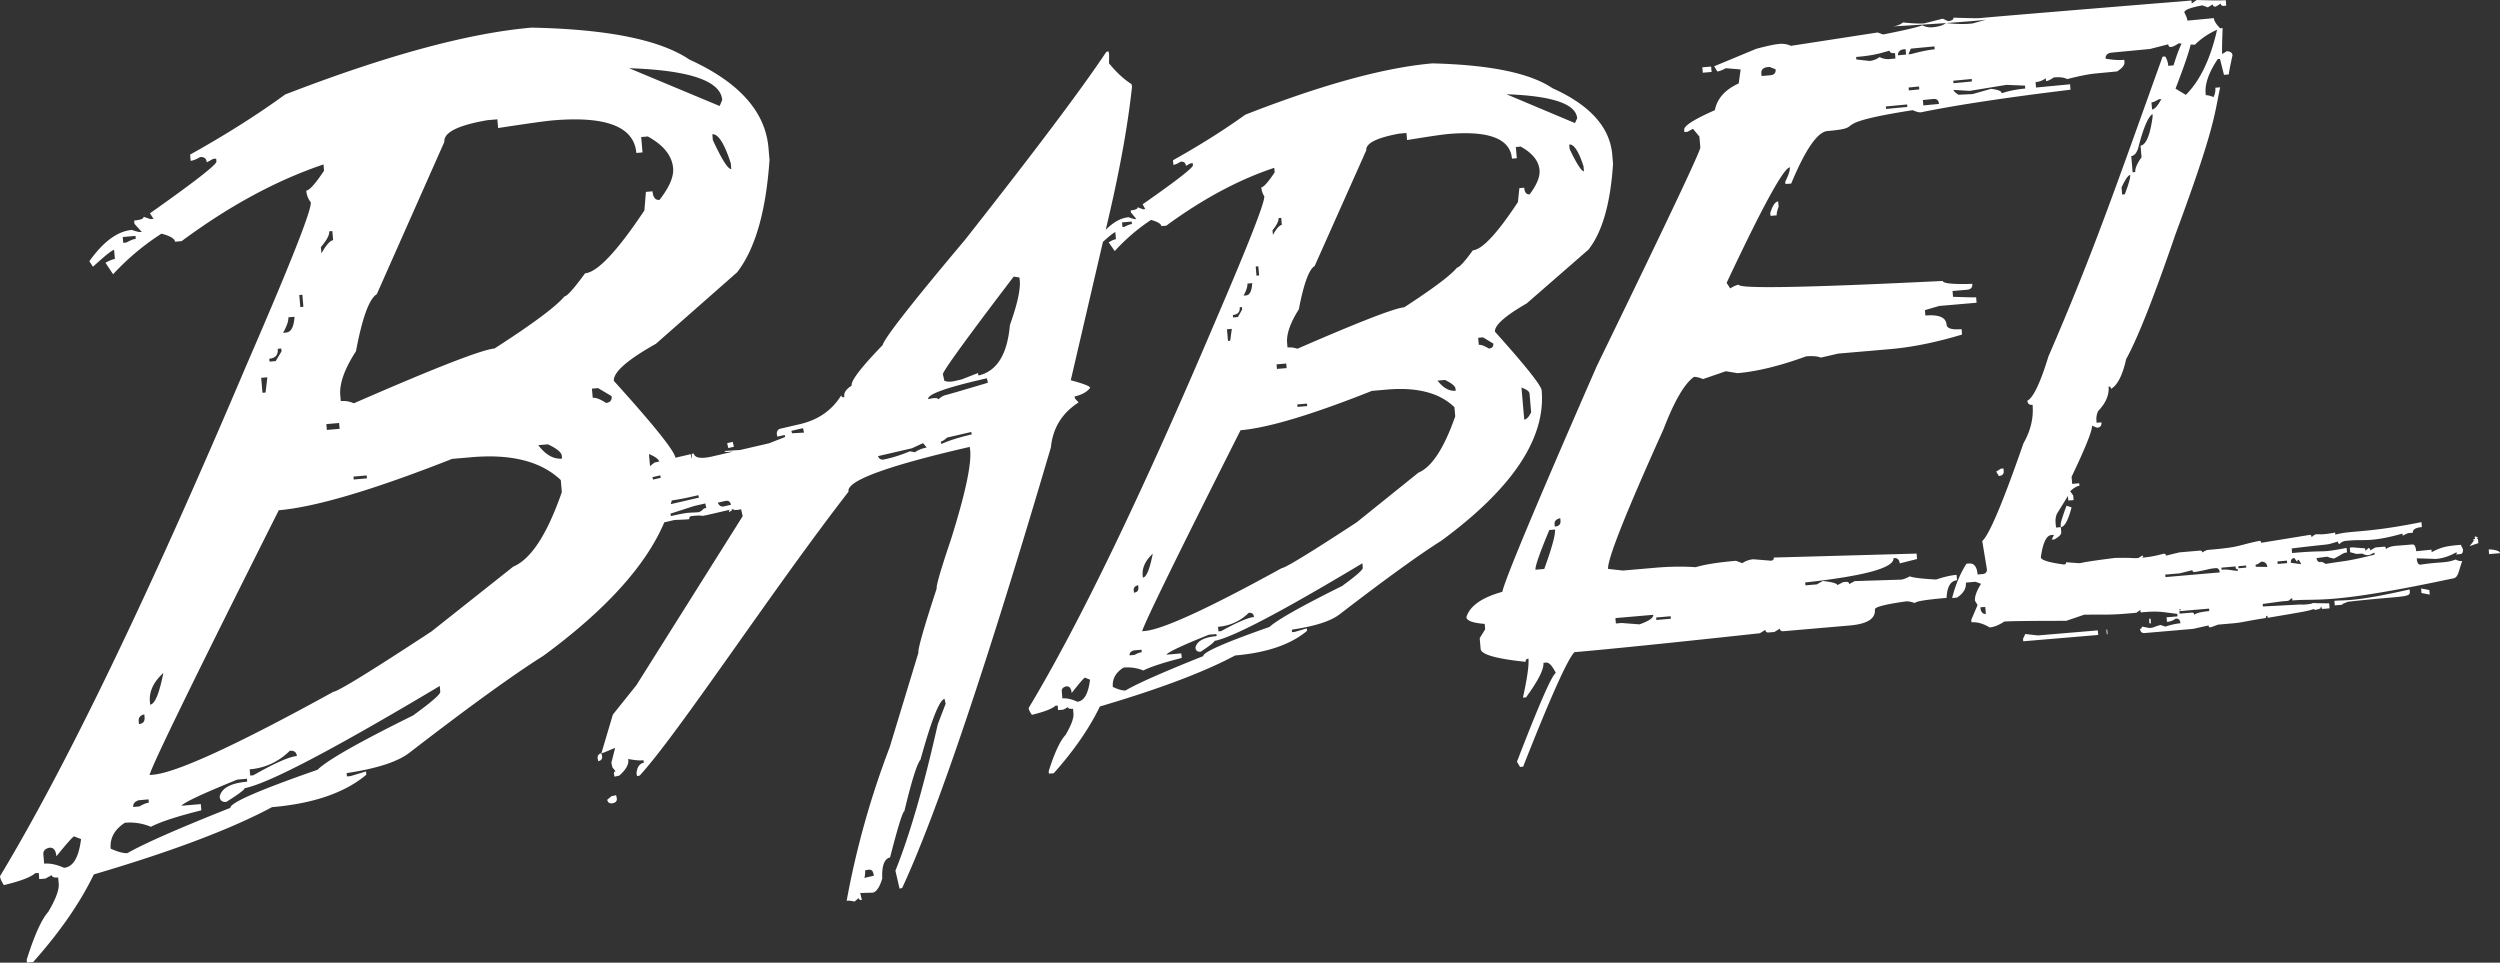 <svg xmlns="http://www.w3.org/2000/svg" width="174" height="67" viewBox="0 0 174 67">
    <rect x="0" y="0" width="174" height="67" fill="#333333" stroke="none"/>
    <path fill="#FFF" fill-rule="evenodd" d="M159.445 39.17c-.017-.192.06-.306.232-.34l.215.285c-.009-.096.026-.148.105-.155l.169.307-.72-.096zm-.919.08l-.015-.174.66-.057.015.174-.66.057zm-1.526.198l-.013-.145c.094-.008.223-.077.386-.208.267-.023.416.15.434.363l-.807-.01zm-1.202.104l-.012-.145.542-.047.012.145-.542.047zm-.078.182c-.622-.063-.66-.118-1.1-.08l-.012-.145.99-.086.013.145c-.094.008.272.035.11.166zm-3.89.336l-1.113.096-.015-.175 1.005-.086.883-.222c.008.097.066.14.175.13 1.04-.186.94-.226 1.443-.27.172-.015.268.084.286.297l-2.664.23zm-.101 2.317c.083.04.04.08-.001.108-.04-.021-.083-.053 0-.108zm.992.411c-.01-.116-.069-.169-.177-.16l-.842.073-.016-.174a.738.738 0 0 0 .042-.005.878.878 0 0 0 .041-.002l1.98-.171.015.174c-.579.05-.926.138-1.043.265zm-14.871-.385l-.013-.144.337-.03.042.492c-.183.016-.305-.09-.366-.318zm10.413-30.233c.016.193-.11.64-.378 1.343l-.184.016-.042-.491c.26-.566.46-.856.604-.868zm.55-1.854c.353-1.39.686-2.185.998-2.387l.014.173c-.176 1.297-.458 1.973-.843 2.025l.07.81c-.313.434-.458.777-.437 1.028l-.183.016-.097-1.128c.203-.018.363-.196.478-.537zm1.434-3.415l.183-.016c-.248.468-.463.71-.647.726l-.042-.492c.122-.01.29-.083.506-.218zm2.225-3.814c.154.013.254.017.296.013.446-.44.96-.785 1.54-1.039-.46 2.035-1.185 3.546-2.175 4.532l-.716-.434c.59-1.536.941-2.558 1.055-3.072zm-13.15 3.396c-.011-.155-.263-.257-.754-.308l-1.282.364-.978.046c-.225-.152-.34-.265-.347-.338l1.13.068 2.551-.418 1.297.052.015.203c-.632.06-1.176.17-1.631.331zm-2.09-.996l.013.174-1.283.122-.013-.174 1.282-.122zm.995-4.127l-.932.262-.168.016c-.444.042-1.004.028-1.68-.044 1.213-.084 2.358-.173 2.78-.234zm-4.363 5.967l-.03-.377.725-.07c.242-.022.373.092.392.344l-1.087.103zm-.841-3.574l-.196.018.166-.396 1.645-.156.016.203c-.428.04-.971.15-1.631.33zm-.168 2.53l-.016-.203.725-.07.016.204-.725.069zm-1.585 1.29l-.013-.174 1.478-.14.013.174-1.478.14zm-1.147-3.341l-.921-.103-.015-.174c1.204-.104 1.595-.233 2.328-.44.01.136.137.193.378.17l.03.377-.363.034a1.272 1.272 0 0 1-.74-.134c-.21.154-.442.244-.697.27zm2.312-.804l.196-.018.029.377-.558.053c-.016-.213.095-.35.333-.412zm-9.217 1.8l-.612.052-.018-.202c-.018-.212.104-.349.366-.41l.214-.02.416.169c.022.25-.1.387-.366.41zm-8.152 37.553c.019.212-.302.433-.96.665l-1.243-.097-.398.035-.032-.376 2.633-.227zm1.212.099l.015.173-1.01.088-.015-.174 1.01-.087zm-8.065-6.238l-.015-.173c-.018-.212.114-.35.397-.413l.015.173c.021.251-.111.389-.397.413zm-.733 2.948l-.613.052c-.021-.25.3-1.171.966-2.763l.398-.034c.031.366-.22 1.281-.751 2.745zm63.509-1.015l.24-.02c.146-.013.21-.125.192-.337l-.148-.308c-.892.077-1.298.119-2.028.512l-.015-.174-1.065.108c-.028-.327-.116-.485-.262-.472l-.56.048c-.639.055-.954.031-1.282.273-.01-.116-.049-.17-.115-.165l-.618.053-.363.206c-.01-.115-.048-.17-.115-.165l-.224.194-.015-.173-.859-.068-.208.018.027.317.442.121.408-.022c.141.085.298.12.472.105l.365-.178.013.145c-2.023.505-2.01.41-3.4.646-.156-.103-.274-.151-.354-.145a.246.246 0 0 0-.024.027c-.157-.017-.245-.112-.26-.287l.717-.097c.053-.005.096.05.492.132.58-.283.603-.401.91-.427l-.028-.318c-1.992.385-1.18.132-3.677.347l-.118.01-.028-.319c3.195-.392 2.135-.174 3.222-.481.01.115.048.17.115.164a.681.681 0 0 1 .444-.212l.22-.02c1.118-.096 1.5.133 3.713-.485l.013.145.365-.177.34-.03c-.028-.327.47-.377.63-.39l-.03-.347c-3.89.782-4.92.567-5.993.873l-.012-.145c-1.017.185-1.064.097-1.317.12-.08.006-.188.074-.324.202-.01-.116-.055-.17-.135-.163a.236.236 0 0 0-.071.015l-3.303.538c-.008-.096-.052-.141-.13-.135-1.71.362-1.254.43-3.55.628-.108.01-.25.07-.421.182-.009-.096-.067-.14-.176-.13l-1.41.121-.938.227c-.009-.096-.067-.14-.176-.131a8.078 8.078 0 0 1-1.37.264l-.028.003c-.236.02.121-.06-.068-.14l-.286.17c-.416.036-.195-.031-1.614-.007-2.487.313-2.217.344-2.485.368l-.927-.066c.009.096-.038.149-.14.158-1.061-.142-1.6-.309-1.617-.502.14-1.002.383-1.519.73-1.549l.184-.015-.156.333.184-.015c.333-.184.494-.353.48-.508l-.03-.347-.336.03-.028-.319c-.021-.25.011-.467.099-.65l.758-1.23.027.318.368-.031-.028-.319-.21-.302c.267-.236.482-.362.645-.376l-.014-.174-.49.043-.043-.492c.976-2.045 1.45-3.232 1.422-3.56l.351.145c.225-.02.327-.145.307-.376l-.337.029-.012-.145c-.022-.25.02-.477.127-.68.528-.551.767-1.116.718-1.694.102-.009.158.045.168.16.45-.252.803-.943 1.055-2.072.801-1.448 1.941-4.333 3.42-8.655 2.839-7.644 2.724-8.46 3.124-10.262l-.337.029c.02.231-.023.449-.129.652-.235-.096-.413-.14-.536-.129l-.012-.144c-.056-.655.225-1.447.845-2.374l.153-.014.28 1.112.338-.029c-.007-.077.078-.52.255-1.333-.015-.173-.147-.268-.395-.286l-.322.202c-.02-.23-.01-.833.03-1.808l-.17.014c-.28-.28-.426-.516-.441-.707l-1.84.174c-.011-.135-.082-.323-.213-.564-.014-.174.404-.34 1.253-.5l.376.14.35-.208c.008.116.078.168.208.155l.349-.208c.009.116.078.168.209.155l.167-.015-.03-.378c-.26.025-.935.021-2.023-.012l-.347.238-.016-.204c-8.653.706-13.565 1.114-14.737 1.226-.149.014-.758.004-1.828-.031.01.135-.115.215-.374.24l-.379-.169-1.267.325c-.297.029-.795.008-1.494-.062-.194.155-.43.245-.709.272-.15.014 1.85-.102 3.697-.23-.194.154-.495.25-.902.29a1.273 1.273 0 0 1-.74-.135c-.29.125-1.201.338-2.732.64l-.376-.14-6.04.931a1.527 1.527 0 0 0-.813-.133c-.327.028-.862.142-1.606.342l-2.92 1.213.217.36c.143-.012.342-.088.598-.226l1.025.086-.132.973c-.95.431-1.504 1.052-1.66 1.862-1.427.628-2.14 1.078-2.136 1.35l.015.173.214-.019.383-.208.448.544.065.752c.02.232-2.382 5.303-7.206 15.216-4.176 9.546-6.368 14.785-6.576 15.715-1.426.395-2.26.982-2.502 1.76.022.25.447.408 1.275.472l.033.376-.38.616.065.751c.033.386 1.077.685 3.132.896-.012-.135.054-.209.197-.221.04.463-.088 1.367-.384 2.713l.215-.018c.846-1.161 1.25-1.963 1.212-2.406l.183-.016c.204-.018.431.225.68.728-.259.1-1.161 2.158-2.708 6.176l.216.36.215-.019c1.89-4.804 3.08-7.46 3.571-7.969 2.491-.215 6.793-.654 12.907-1.317l.38-.237c.012.136.09.197.232.184l.399-.034.38-.237c.012.136.089.197.232.184l4.625-.399c1.225-.105 1.81-.476 1.755-1.112-.015-.174.71-.362 2.173-.566.142-.013.352.028.627.12-.01-.115.72-.236 2.19-.363.036-.78.278-1.19.728-1.228l-.033-.376c-.409.035-.882.144-1.422.326-.971-.051-1.584-.125-1.84-.22-.255.139-.454.214-.597.227l-3.23.103-.383.208c-.01-.115-.087-.167-.23-.155l-.184.016-.413.21c-.01-.115-.348-.212-1.013-.29l-.411.239-.796.068-.018-.202c4.157-.456 6.206-1.02 6.148-1.696.265-.022.41.101.433.37l1.208-.307-.033-.376-9.941.275c.011.135-.055.208-.197.22l-1.212-.099a1.528 1.528 0 0 0-.779.271l-.446-.165c-1.246.107-2.18.256-2.8.445-.85-.062-1.794-.05-2.835.04l-2.236.193-1.028-.115c-.056-.655 1.228-3.893 3.854-9.712.756-1.968 1.463-3.185 2.123-3.65.142-.012.353.038.63.15l1.588-.545.814.134c1.367-.118 2.959-.508 4.774-1.17.449-.038.79-.01 1.025.087l1.21-.28 3.614-.31c1.531-.133 3.2-.47 5.004-1.015l-.033-.376c-.673.058-1.022-.047-1.045-.317-.043-.502-.535-.712-1.474-.63l-.032-.377.993-.29 2.603-.224-.032-.376c-.102.01-.638-.003-1.607-.036l-.035-.405 1.01-.087c.265-.023.388-.16.366-.41-1.354.04-2.039-.028-2.054-.202-9.442.465-14.175.553-14.2.264-.143.012-.342.097-.595.255l-.25-.387c2.504-5.323 3.97-8.003 4.4-8.04.017.212-.088.542-.317.988l.015.174.398-.034c.988-2.377 1.83-3.596 2.524-3.656 2.96-.255-.417-.458 5.929-1.451.252.113.443.163.573.15 2.489-.51 5.96-1.034 10.412-1.574l-.03-.377-2.37.225-.03-.377c.28-.027.516-.117.71-.272l.016.203c.13-.012.31-.098.542-.256.408-.039.72 0 .936.115.826-.214 1.49-.346 1.992-.393l1.478-.141c.356-.229.527-.44.512-.633l-.014-.175c-.372.036-.804.009-1.298-.08-.017-.213.094-.35.333-.412l2.76-.263 1.267-.325c.01.136.072.198.183.187.13-.012.311-.097.542-.256l.201.022c-.168.345-.355.849-.56 1.515l-.367.031a1.408 1.408 0 0 0-.21-.651l-.184.015c-3.351 9.34-4.845 13.693-7.949 20.874-.562 1.836-1.05 2.858-1.463 3.069.018.212.139.308.364.289.078.906-.134 1.798-.634 2.676-1.434 4.125-2.391 6.392-2.87 6.802l.323 1.953c.018.212-.085.328-.31.347l-.337.03c-.046-.54-.243-.795-.59-.765l-.184.015c-.435.679-.767 1.475-.997 2.388l.336-.03c.449-.29.655-.638.62-1.043l.674-.058.382.142c-.307.492-.448.883-.423 1.172l.18.305-.436 1.028.015.174c.388-.034.81.085 1.265.357.306-.027.644-.163 1.014-.408.388-.034 1.826-.051 4.315-.052l1.253-.428c1.519-.015 1.761.028 3.081-.086l.544-.047.283-.2.015.174c1.374-.118 1.466-.019 2.552.102l.015.174-.76.066.028.319c.234-.02.438-.097.608-.228.2-.017.309.09.329.322a4.537 4.537 0 0 0-1.045.236l-.339-.116c-.534.143-.413.181-.774.212l-.529-.1c.009.096-.033.149-.123.157.018.212.127.31.326.293l.544-.047 2.822-.243 1.073-.239c.008.097.057.141.148.133l.518-.19.966-.084c.754-.065.74-.122 2.364-.379-.009-.097.026-.148.105-.155l.013.145c2.649-.446 2.813-.474 3.233-.62l.044.078c.651-.154.282-.112.46-.244.009.116.047.17.114.165l.46-.04-.03-.346-.943-.013-.01-.023-.103.022-.132-.002.002.028c-.633.124-.65.045-1.06.08l-2.364.125-.016-.174 1.314-.18.472-.04.268-.2.015.175c1.853-.16 2.51.31 11.099-1.518.466-.04.426-.425.72-1.227a.734.734 0 0 1-.452-.106c-.714.275-1.09.145-2.453.36-.12.01-.202-.09-.247-.3l-.012-.143 1.32.044c.24-.02.725-.068 1.429-.46.141.086-.127.157.033.143zm-21.28 4.794l-.028-.319-.107.01.027.319.108-.01zm-10.252-10.601l-.015-.174-.183.016-.322.203.18.305c.245-.021.359-.138.34-.35zm32.682 4.893l.017-.014-.001-.017c-.01.01-.017.021-.016.031zm-30.308 6.555l-.872-.1-.157.334.015.173 5.218-.44-.028-.319-4.176.352zm4.773-.403l.028.319.054-.005-.027-.32-.055.006zm21.905-2.866l.027.317.573.11-.028-.318-.572-.11zm-.8.068c-3.92.882-4.41.72-5.235.791l.027.318.36-.03.2-.018-.055-.04.42-.166c3.879-.432 4.334-.267 4.296-.71l-.012-.145zm5.605-2.786l-.1.009.028.318.758-.066c-.016-.192-.524-.255-.686-.26zm-29.134-2.926l-.349-.116c-.284.763-.42 1.212-.409 1.347l.013.144c.265-.023.514-.481.745-1.375zm28.181 2.193c.101-.064.15-.126-.091-.166-.11.125.128.163-.125.185l.01.115c.027-.03.088-.064.148-.098l-.147.115.001.012-.272.344.547-.193.061-.005-.027-.318-.105.01zM41.601 52.81l.039.17c.22-.052.305-.18.257-.388l-.04-.17c-.198.047-.284.176-.257.388zm9.141-17.17l.252-.155a1.349 1.349 0 0 1-.135-.021c-.1.023-.139.082-.117.176zm-.054-4.456l.39-.09-.078-.34-.39.09.078.34zm-7.807 24.16l-.33.076-.29.246c.048.207.182.285.401.234.22-.05.306-.18.258-.387l-.04-.17zM102.923 24l-.042-.492.337-.029.716.434c.018.212-.085.327-.31.347-.304-.188-.538-.274-.701-.26zm-1.512-5.376c-.447.544-1.674 1.466-3.68 2.765-.674.058-3.152 1.02-7.434 2.884a1.566 1.566 0 0 0-.686-.087l-.028-.318c-.053-.616.22-1.397.817-2.342.34-1.778.706-2.78 1.098-3.008l3.595-8.059c-.041-.482.717-.867 2.276-1.158l.52-.044.043.491c1.521-.248 2.476-.388 2.864-.422 2.838-.244 4.317.327 4.436 1.715l.337-.029-.067-.78.337-.03c.82.454 1.258.999 1.313 1.635.04.463-.19 1.026-.688 1.69-.225.02-.35-.134-.379-.462l-.337.03-.101.97c-1.438 2.182-2.483 3.301-3.136 3.358-.57.787-.937 1.187-1.1 1.201zm-1.359 7.866l.52-.045c.473.232.717.434.732.607l.012.145c-.45.039-.87-.197-1.264-.707zm-9.761 1.658l.674-.058.015.173-.674.058-.015-.173zm8.43 4.75l-4.299 3.458c-3.213 2.103-4.952 3.165-5.217 3.188-5.106 2.81-8.282 4.268-9.527 4.375l-.184.016c.156-.576 2.438-5.24 6.848-13.99 1.92-.166 4.967-1.079 9.144-2.74l1.041-.09c2.103-.182 3.67.227 4.702 1.225l.055.637c-.775 2.222-1.63 3.53-2.562 3.92zM84.775 43.625a3.383 3.383 0 0 0 2.138-.971c.224-.02.346.077.364.289-.388.033-1.152.361-2.29.984l-.184.016-.028-.318zm8.641-2.843c-2.84 1.41-4.528 2.362-5.061 2.854-3.095 1.083-4.63 1.76-4.608 2.029-2.744 1.092-4.547 1.888-5.409 2.39-.204.017-.5-.064-.885-.245-.048-.559.201-1.008.748-1.346.49-.042.948.025 1.375.202.512-.258 1.403-.548 2.67-.872l-.027-.318-1.04.09c.127-.186 1.116-.65 2.965-1.392l.52-.044.013.144c-.878.076-1.37.342-1.474.797.018.213.14.309.364.29.642-.425.96-.676.953-.753 1.235-.223 4.67-2.024 10.303-5.404l.027.318c.012.136-.466.555-1.434 1.26zM78.93 45.266l.52-.045.015.173c-.122.011-.292.074-.508.19l-.337.029c-.015-.174.088-.289.31-.347zm.288-4.54l.012.144c.02.232-.082.357-.307.376l-.015-.173c-.015-.174.088-.289.31-.347zm1.015-2.185c-.215 1.087-.445 1.64-.69 1.661l-.013-.144c-.046-.54.188-1.045.703-1.517zm5.502-15.652l-.114.826-.153.013-.07-.81.337-.029zm.55-1.504l.152-.013.015.174-.294.52-.337.03-.015-.174c.347-.03.506-.209.478-.537zm.536-1.648l.337-.03c-.035.548-.175.831-.42.853l-.184.016c.194-.367.284-.646.267-.84zm.76-1.202l.055.636-.184.016-.054-.636.183-.016zm1.409-3.355l.183-.016.043.492c-.164.014-.37.246-.62.694l-.027-.318c.297-.375.437-.659.42-.852zm.559 10.44l-.674.057-.027-.318.673-.058.028.318zm20.223-17.388l-.156.334-4.77-2.007c3.198.113 4.84.67 4.926 1.673zm.472 3.688c-.164.014-.496-.5-.997-1.545l-.027-.319c.326-.028.658.478.994 1.517l.03.347zM74.98 48.84c-.386-.18-.732-.257-1.038-.231l-.043-.492c-.015-.173.089-.288.31-.347.225-.019.35.135.38.463.555-.708.864-1.065.925-1.07l.352.144c-.12.982-.416 1.492-.886 1.533zm3.294-33.056l-.153.013-.028-.318.674-.058.015.173c-.122.01-.292.074-.508.19zM70.29 22.62c-.179 2.048-.907 3.219-2.185 3.515l-.04-.17-1.128.44-.509.118c-.26.06-.492.055-.698-.017l-.105-.452c-.039-.17 1.603-2.437 4.927-6.802l.392.059c.14.603-.079 1.706-.654 3.309zm-4.517 4.89c-.12.027-.277.123-.47.287-.026-.113-.26-.119-.698-.017-.074-.32 1.166-.777 3.722-1.369l.36-.083.071.311c-1.79.534-2.786.824-2.985.87zm-.256 3.395l-.04-.17c.12-.027.267-.12.44-.28l1.678-.389.039.17c-.899.208-1.604.431-2.117.67zm-1.824.572l-.362-.065c-.577.233-1.066.395-1.465.488l-.33.076c-.2.047-.343-.03-.43-.228l2.365-.548.77-.357.258.298c-.38.088-.648.2-.806.336zm-3.529 29.625c.052-.23.065-.402.039-.516l.18-.041c.219-.051.353.027.4.234l.04.17-.659.153zm-5.043-30.946l-.04-.17.81-.187.071.31-.841.047zm-4.725 5.086c-.2.047-.346-.039-.438-.256l.509-.117c.22-.051.356.036.408.262l-.48.111zm-1.738.403c-.824.072-.64-.03-1.957.275l-.04-.17 1.645-.53.78-.18.073.31c-.34.08-.088.08-.501.295zm-1.902-.814c.554-.086.825-.128 1.85-.366l.04.17-1.961.454c.024-.086.049-.172.07-.258zM45.45 33.38l-.04-.17.54-.125.04.17-.54.125zm-.28-1.778c.417.171.655.344.713.515l-.207.049.013.006a.88.88 0 0 0-.135.022l-.313.247-.072-.84zm-2.992-3.559c-.392-.257-.7-.376-.925-.357l-.055-.636.429-.037.943.56c.025.289-.106.446-.392.47zm-2.89-7.412c-.597.712-2.22 1.92-4.871 3.625-.878.075-4.142 1.347-9.791 3.815a1.743 1.743 0 0 0-.908-.154l-.035-.405c-.07-.81.294-1.832 1.093-3.066.437-2.329.92-3.652 1.448-3.97l4.703-10.601c-.057-.655.949-1.16 3.016-1.513l.674-.058.053.607c2.03-.31 3.29-.488 3.78-.53 3.736-.322 5.683.433 5.84 2.264l.43-.037-.093-1.07.46-.04c1.1.605 1.688 1.34 1.763 2.208.052.598-.266 1.334-.951 2.209-.286.024-.447-.175-.484-.6l-.46.04-.104 1.29c-1.895 2.844-3.27 4.303-4.128 4.377-.773 1.057-1.251 1.593-1.435 1.61zm-1.824 10.353l.674-.058c.622.296.943.56.963.791l.017.202c-.592.052-1.143-.26-1.654-.935zm-12.862 2.187l.919-.08.017.203-.919.08-.017-.203zm11.122 6.266l-5.69 4.51c-4.225 2.773-6.5 4.173-6.827 4.201-6.736 3.708-10.92 5.632-12.554 5.773l-.245.02c.203-.754 3.201-6.897 8.996-18.428 2.552-.22 6.574-1.412 12.065-3.575l1.347-.116c2.776-.24 4.848.291 6.215 1.59l.072.84c-1.022 2.942-2.148 4.67-3.38 5.185zM17.378 53.545a4.4 4.4 0 0 0 2.789-1.29c.306-.026.47.096.494.366-.531.046-1.542.492-3.032 1.34l-.214.018-.037-.434zm11.37-3.748c-3.769 1.86-5.984 3.119-6.647 3.778-4.074 1.419-6.096 2.302-6.066 2.65-3.62 1.437-6.008 2.488-7.164 3.151-.266.023-.655-.08-1.168-.307-.064-.733.266-1.334.986-1.804a3.78 3.78 0 0 1 1.813.28c.67-.348 1.84-.73 3.511-1.147l-.037-.433-1.347.116c.165-.228 1.46-.835 3.885-1.82l.673-.059.018.202c-1.144.1-1.782.446-1.916 1.04.023.27.177.392.463.368.859-.54 1.284-.859 1.276-.955 1.639-.316 6.165-2.688 13.58-7.114l.035.405c.014.174-.617.723-1.895 1.649zM9.664 55.696l.674-.059.02.232c-.163.014-.382.1-.656.26l-.429.037c-.02-.231.11-.388.391-.47zm.38-5.976l.018.203c.025.289-.105.446-.391.47l-.018-.202c-.021-.25.11-.407.392-.471zm1.326-2.882c-.287 1.443-.594 2.178-.92 2.206l-.018-.202c-.061-.713.251-1.38.938-2.004zm7.238-20.578l-.125 1.06-.214.018-.09-1.041.429-.037zm.724-1.985l.244-.021.018.202-.405.676-.428.037-.018-.203c.429-.037.625-.267.589-.691zm.737-2.19l.428-.037c-.042.702-.237 1.069-.584 1.099l-.214.018c.268-.47.391-.83.37-1.08zm.975-1.57l.072.838-.214.019-.072-.839.214-.018zm1.872-4.415l.215-.018.055.636c-.205.018-.477.323-.816.915l-.038-.434c.41-.482.606-.848.584-1.099zm.72 13.746l-.887.077-.035-.405.888-.077.035.405zm26.63-22.892l-.179.424-6.304-2.632c4.208.142 6.37.878 6.484 2.208zm.63 4.81c-.224.02-.652-.652-1.283-2.015l-.035-.405c.408-.035.836.637 1.284 2.016l.035.405zM4.455 60.399c-.513-.228-.974-.324-1.382-.289l-.055-.636c-.022-.25.119-.408.422-.473.286-.025.447.175.483.599.744-.919 1.157-1.381 1.238-1.388l.48.191c-.158 1.276-.553 1.941-1.186 1.996zm4.337-43.517l-.214.019-.035-.405.888-.077.018.203c-.144.012-.362.1-.657.26zm97.664 10.514l.112 1.301c-.158.324-.318.493-.481.508l-.192-2.227c.36.125.548.264.56.418zm.845-.219c-.03-.347-1.114-1.71-3.252-4.089-.038-.443.697-1.099 2.206-1.967l4.305-3.75c.963-1.23 1.532-3.22 1.707-5.974l-.055-.636c-.164-1.909-1.551-3.45-4.162-4.623-1.55-1.05-4.335-1.626-8.355-1.726-3.328.287-7.669 1.477-13.021 3.57-1.472 1.059-3.15 2.117-5.034 3.172l.028.318c.122-.01.29-.083.505-.218.225-.02.346.077.365.289l.324-.174.153-.013.013.145c.014.173-1.152 1.08-3.5 2.719l.183.334-.153.013-.382-.142c.01.116-.149.188-.475.216l.012.145.38.462c-.123.01-.302-.032-.536-.128-.538.046-1.07.34-1.598.878l.224-.961c.79-3.401 1.327-6.405 1.607-9.012l-.04-.17c-.543-.35-1.066-.835-1.566-1.454.012-.4.012-.628 0-.685l-.033-.141-.15.034c-1.701 2.56-4.983 6.924-9.845 13.095-3.696 4.392-5.604 6.83-5.723 7.314-1.511 1.562-2.23 2.502-2.155 2.823-.405.253-.574.52-.508.803-.12.027-.193-.015-.22-.128-.642 1.042-1.602 1.712-2.88 2.007l-1.347.313c-.18.041-.266.17-.258.387l.04.17.509-.118.032.141-1.128.44-2.007.465-1.057.066c-.154.155.836-.015.457.073l-1.318.306c-.798.185-1.235.117-1.309-.204l-.15.035a.73.73 0 0 1 .014.334l-.074-.32-1.063.246c-.081-.495-1.509-2.276-4.285-5.345-.051-.598.924-1.459 2.925-2.583l5.65-4.974c1.259-1.623 2.011-4.232 2.257-7.826l-.072-.839c-.217-2.525-2.05-4.572-5.496-6.139C45.958 2.772 42.294 2.03 37 1.923c-4.39.378-10.108 1.93-17.155 4.654-1.935 1.41-4.14 2.804-6.612 4.183l.037.433c.163-.014.382-.1.656-.26.286-.025.44.098.464.368l.442-.242.214-.019.018.203c.018.212-1.524 1.413-4.627 3.603l.25.386-.215.019-.477-.163c.012.135-.207.222-.656.26l.02.232.512.567c-.164.015-.394-.033-.692-.144-1 .086-1.986.812-2.96 2.178l.25.386c.84-.771 1.33-1.163 1.472-1.175l.055.636c-.143.012-.361.1-.656.26l.531.8a17.25 17.25 0 0 1 3.367-2.825c.61.16.925.347.943.56l.46-.04c3.325-2.462 6.617-4.242 9.876-5.338l.037.434c-.6.906-1.014 1.369-1.238 1.388.027.309.132.581.317.817.048.56-1.43 4.3-4.433 11.22C10.377 41.388 4.644 53.283 0 60.985c.013.154.103.36.27.618 1.148-.274 1.875-.55 2.18-.83l.245-.02.037.433.43-.037.441-.242c.012.135.16.19.446.166l.038.434c.036.423-.206 1.076-.727 1.956-.468.525-.97 1.637-1.502 3.334l.017.202.43-.037C4.16 64.88 5.57 62.846 6.53 60.86c5.416-1.594 9.55-3.154 12.401-4.682 2.879-.248 5.066-1 6.563-2.255l-.02-.232-1.083.327-.245.02-.02-.23c2.112-.318 3.573-.794 4.382-1.427 4.108-3.17 7.216-5.419 9.323-6.746 4.325-3.178 7.126-6.271 8.405-9.28l.718-.166c.605-.021.947-.04 1.027-.06-.026-.112.02-.183.14-.21.965-.105.5.062 1.119-.08l1.62-.376.267-.062-.133.083c.183.021.378.009.587-.04l.11.481-7.395 11.76-1.64 2.049-.798 2.687.15-.034.805-.336-.263 1.044.072.311.222.277c-.1.023-.137.09-.11.204l.039.17.329-.077c.49-.43.695-.816.616-1.155.527.096.88.123 1.06.082l.04.17c-.32.073-.492.332-.516.774l.04.17.18-.042c2.688-2.926 9.253-12.955 14.537-19.76-.17-.735 2.58-1.76 8.25-3.073l.18-.042c.205.886-.233 3.043-1.312 6.47-.7 2.07-1.027 3.198-.984 3.386-.9 2.751-1.323 4.24-1.27 4.465l-2.007 6.602a60.184 60.184 0 0 0-2.99 10.673c.12-.028.302-.01.548.051l.29-.246c.026.114.1.156.219.128l-.111-.48.878-.025c.259-.06.477-.389.655-.986-.037-.885.145-1.374.544-1.466.542-2.112.874-3.182.993-3.21.503-2.102.877-3.301 1.125-3.597.755-2.737 1.312-4.147 1.672-4.23l.078.34-.55 1.438c-.964 4.294-1.945 7.69-2.946 10.185l.288 1.244.18-.041c2.402-5.165 5.854-15.388 10.354-30.67.132-1.342.774-2.384 1.927-3.128l-.251-.27-.033-.14c.519-.121.882-.324 1.09-.61-.027-.114-.477-.287-1.351-.522l2.239-9.631c.487-.44.776-.667.864-.674l.042.491c-.123.011-.292.084-.506.219l.422.604a13.462 13.462 0 0 1 2.529-2.17c.463.135.702.28.716.434l.337-.029c2.554-1.87 5.06-3.213 7.52-4.028l.028.318c-.456.68-.766 1.028-.929 1.042.02.231.089.44.208.623.037.424-1.076 3.268-3.338 8.532-5.182 12.196-9.537 21.224-13.064 27.082.01.115.085.274.226.475.866-.21 1.414-.423 1.642-.636l.153-.014.027.318.368-.031.324-.174c.009.096.125.135.35.116l.03.347c.026.308-.158.8-.552 1.475-.377.4-.767 1.24-1.172 2.519l.015.173.337-.029c1.407-1.578 2.477-3.127 3.21-4.646 4.112-1.21 7.25-2.393 9.413-3.55 2.205-.19 3.873-.761 5.005-1.714l-.015-.173-.843.247-.183.016-.015-.174c1.604-.235 2.715-.593 3.332-1.073 3.125-2.406 5.487-4.115 7.087-5.127 4.932-3.63 7.255-7.111 6.968-10.447zm11.826-22.168l-.032-.376-.613.052.032.376.613-.052zm4.084 9.814l.018.202.429-.037c-.012-.134.033-.332.133-.594l-.032-.376c-.204.018-.387.286-.548.805z"/>
</svg>
